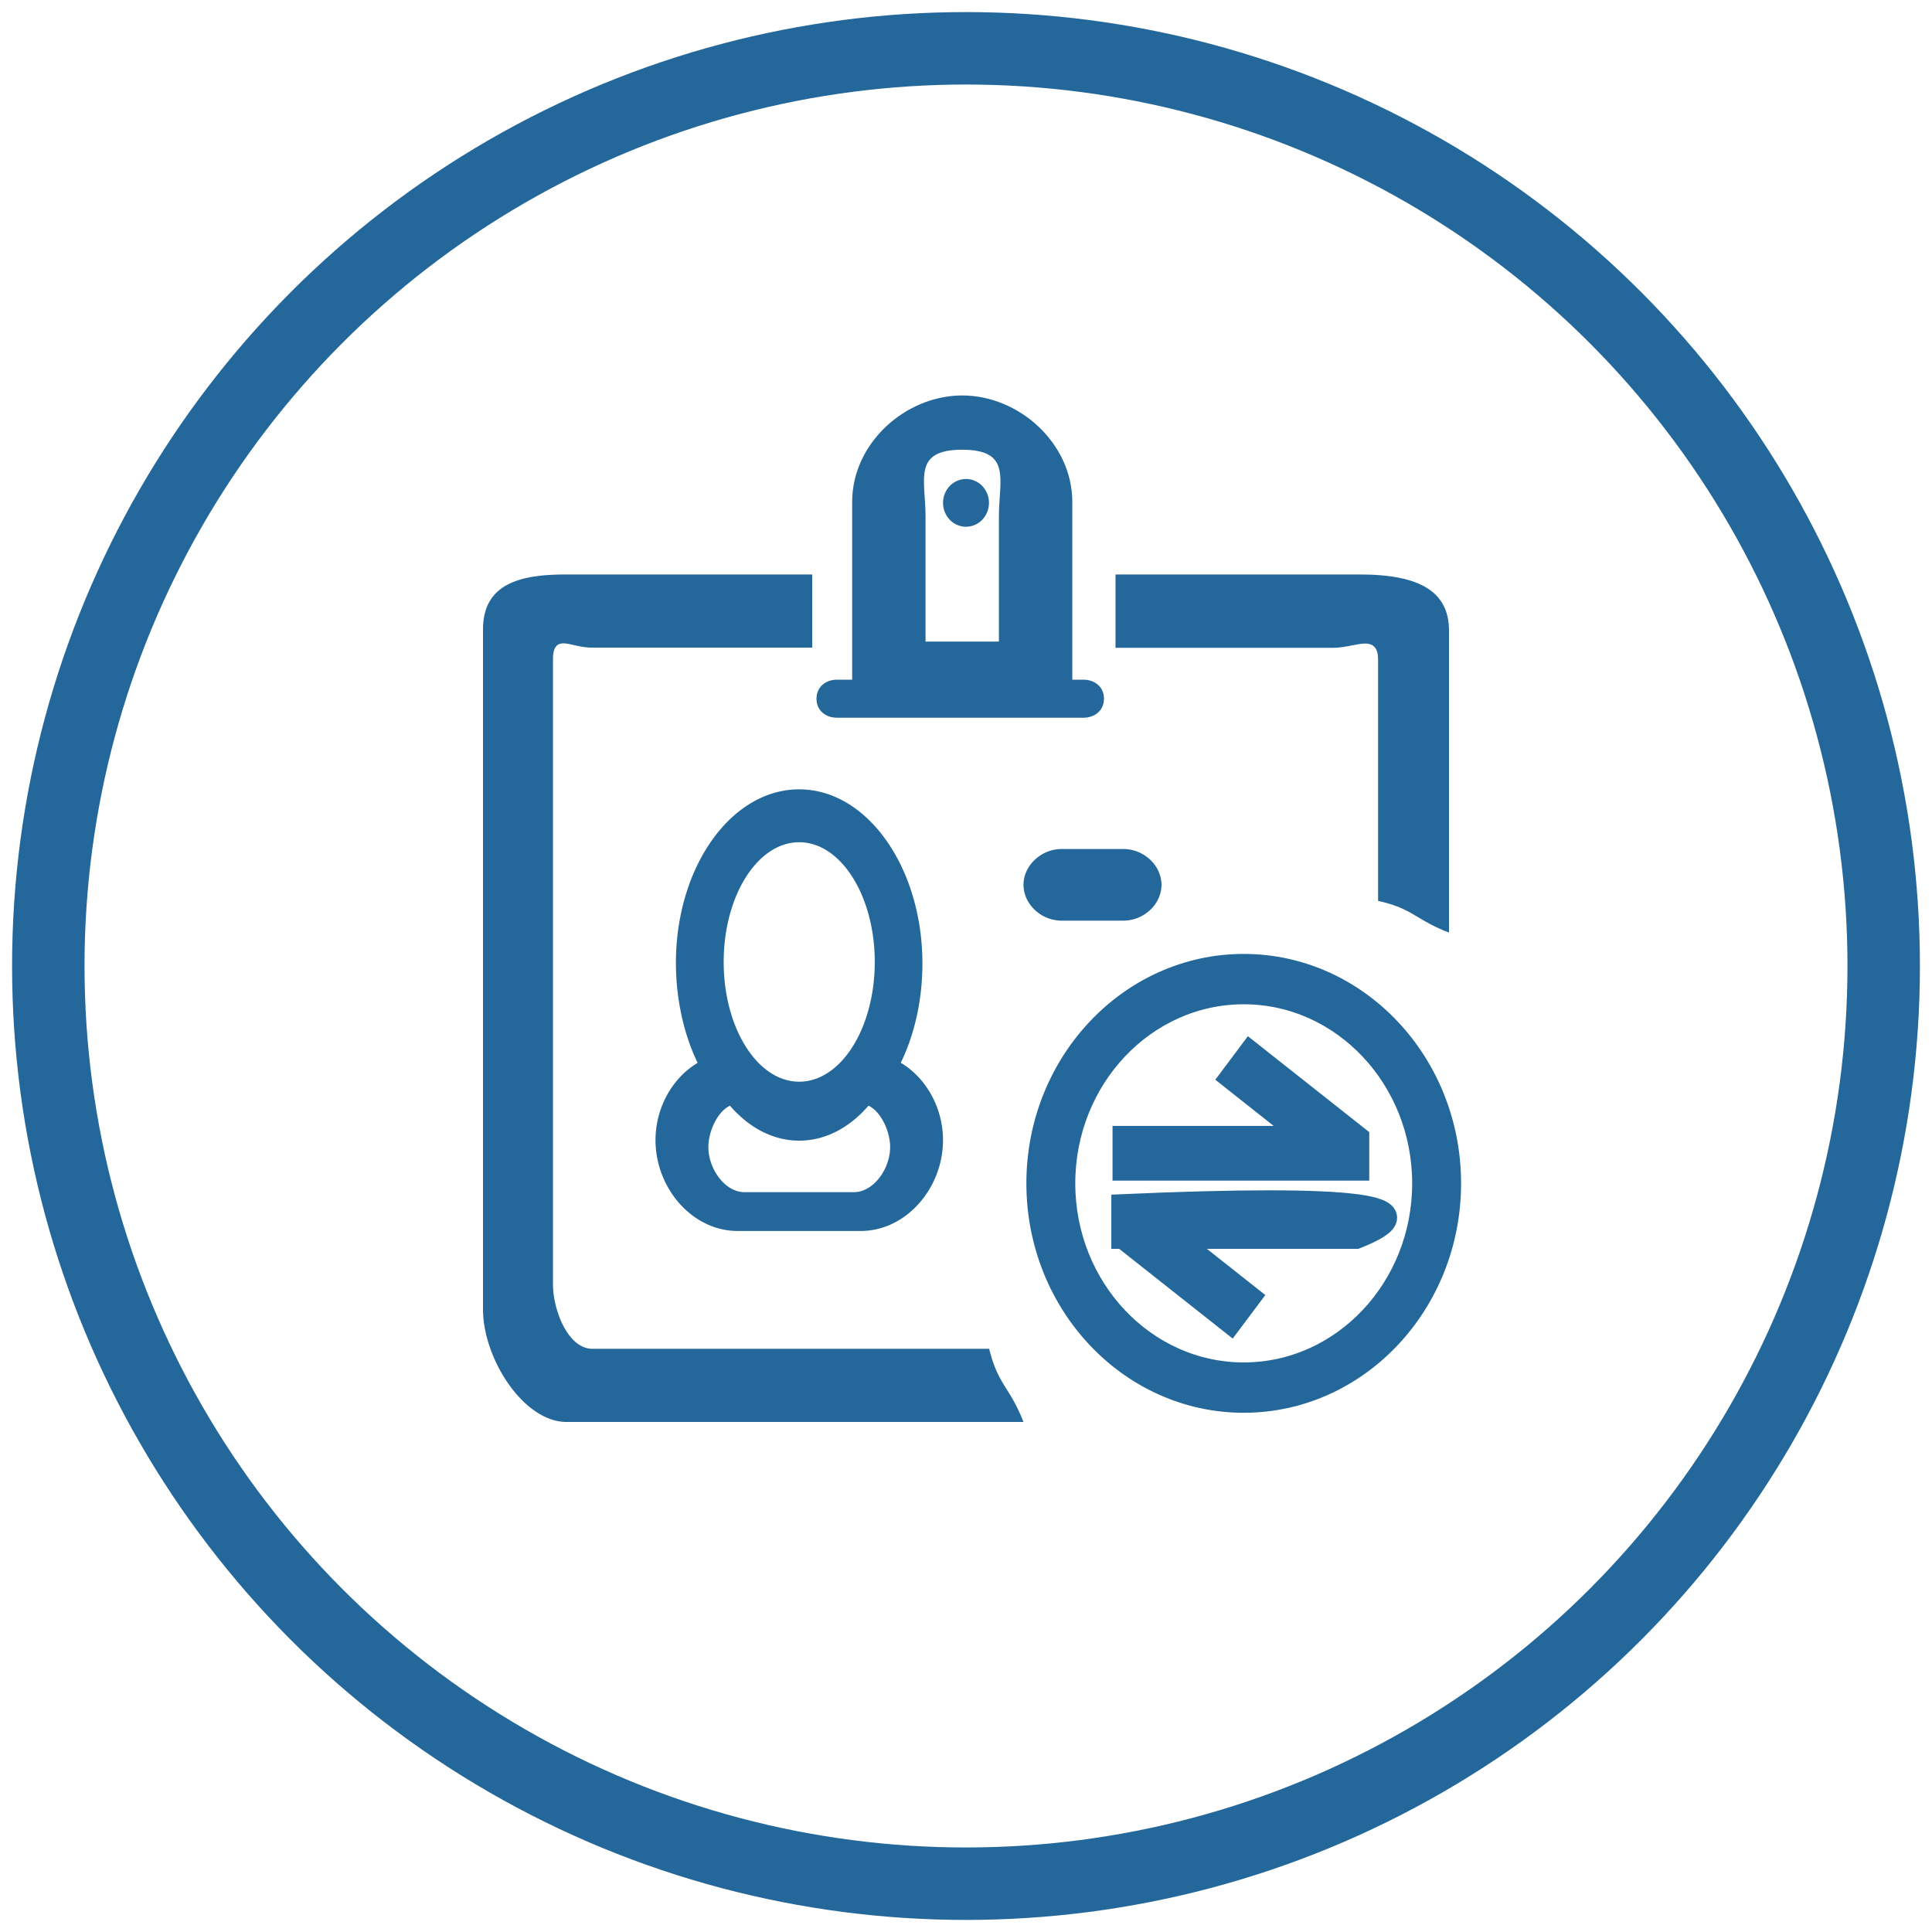 <svg width="80" height="80" viewBox="0 0 80 80" xmlns="http://www.w3.org/2000/svg"><title>分组 13</title><g transform="translate(2 2)" fill="none" fill-rule="evenodd"><g fill="#23679B" fill-rule="nonzero"><path d="M41.962 33.156c-.866 0-1.581.699-1.581 1.483 0 .784.713 1.483 1.581 1.483h2.552c.87 0 1.581-.699 1.581-1.483 0-.784-.711-1.483-1.58-1.483h-2.553zM38 19.811c.25 0 .497-.106.674-.29a1.02 1.02 0 0 0 0-1.397.947.947 0 0 0-.674-.29.946.946 0 0 0-.673.29 1.02 1.02 0 0 0 0 1.398c.176.183.424.29.673.29zM25.143 45.21c0 1.989 1.521 3.762 3.399 3.762h5.1c1.878 0 3.406-1.773 3.406-3.762 0-1.347-.71-2.586-1.749-3.204.566-1.157.896-2.595.896-4.109 0-3.971-2.283-7.212-5.103-7.212-2.818 0-5.1 3.21-5.104 7.182 0 1.512.336 2.987.9 4.144-1.041.618-1.745 1.852-1.745 3.199zm5.95-12.335c1.726 0 3.129 2.224 3.129 4.958 0 2.738-1.4 4.958-3.13 4.958-1.728 0-3.126-2.22-3.126-4.958 0-2.736 1.398-4.958 3.126-4.958zm-2.867 10.91c.78.904 1.781 1.447 2.866 1.447 1.091 0 2.092-.543 2.87-1.448.527.248.897 1.075.897 1.718 0 .882-.677 1.864-1.508 1.864h-4.515c-.834 0-1.504-.982-1.504-1.864 0-.643.368-1.47.894-1.718z"/><path d="M32.659 27.72h10.2c.47 0 .855-.301.855-.79-.001-.487-.384-.786-.852-.786h-.46v-7.359c0-2.434-2.211-4.41-4.557-4.41-2.353 0-4.559 1.976-4.559 4.41v7.359h-.627c-.471 0-.85.3-.85.788 0 .49.379.787.85.787zm5.183-11.098c2.065 0 1.521 1.24 1.521 2.766v5.179h-3.038v-5.179c0-1.527-.549-2.766 1.517-2.766zm16.143 8.102c.198-.039.385-.076.541-.076.367 0 .538.211.538.664v9.992c.84.185 1.22.413 1.658.676.318.191.676.406 1.278.636V24.114c0-1.587-1.17-2.326-3.683-2.326H44.19v3.037h8.993c.282 0 .558-.053.802-.101z"/><path d="M38.959 53.85H22.523c-.992 0-1.625-1.582-1.625-2.672V25.302c0-.308.049-.662.43-.662.12 0 .262.032.427.069.224.05.477.108.768.108h9.109v-3.029H21.458c-1.71 0-3.458.27-3.458 2.272v28.157c0 2.036 1.677 4.663 3.458 4.663H40.38a7.32 7.32 0 0 0-.687-1.337c-.28-.448-.522-.837-.735-1.692z"/><path d="M49.5 56c-4.687 0-8.5-4.037-8.5-9 0-4.962 3.813-9 8.5-9 4.687 0 8.5 4.038 8.5 9 0 4.963-3.813 9-8.5 9zm0-16.915c-4.122 0-7.475 3.55-7.475 7.915 0 4.364 3.353 7.915 7.475 7.915s7.475-3.55 7.475-7.915c0-4.364-3.353-7.915-7.475-7.915zm4.698 6.036h-9.63v1.267h9.63V45.12zm0 0l-4.433-3.504-.75 1.002 4.431 3.505.752-1.002zm-9.68 4.092h9.63c1.604-.633 1.604-1.055 0-1.267-1.605-.21-4.815-.21-9.63 0v1.267zm0 0l4.433 3.504.751-1.002-4.432-3.505-.752 1.002z" stroke="#23679B"/></g><circle stroke="#23679B" stroke-width="3" cx="38" cy="38" r="38"/></g></svg>